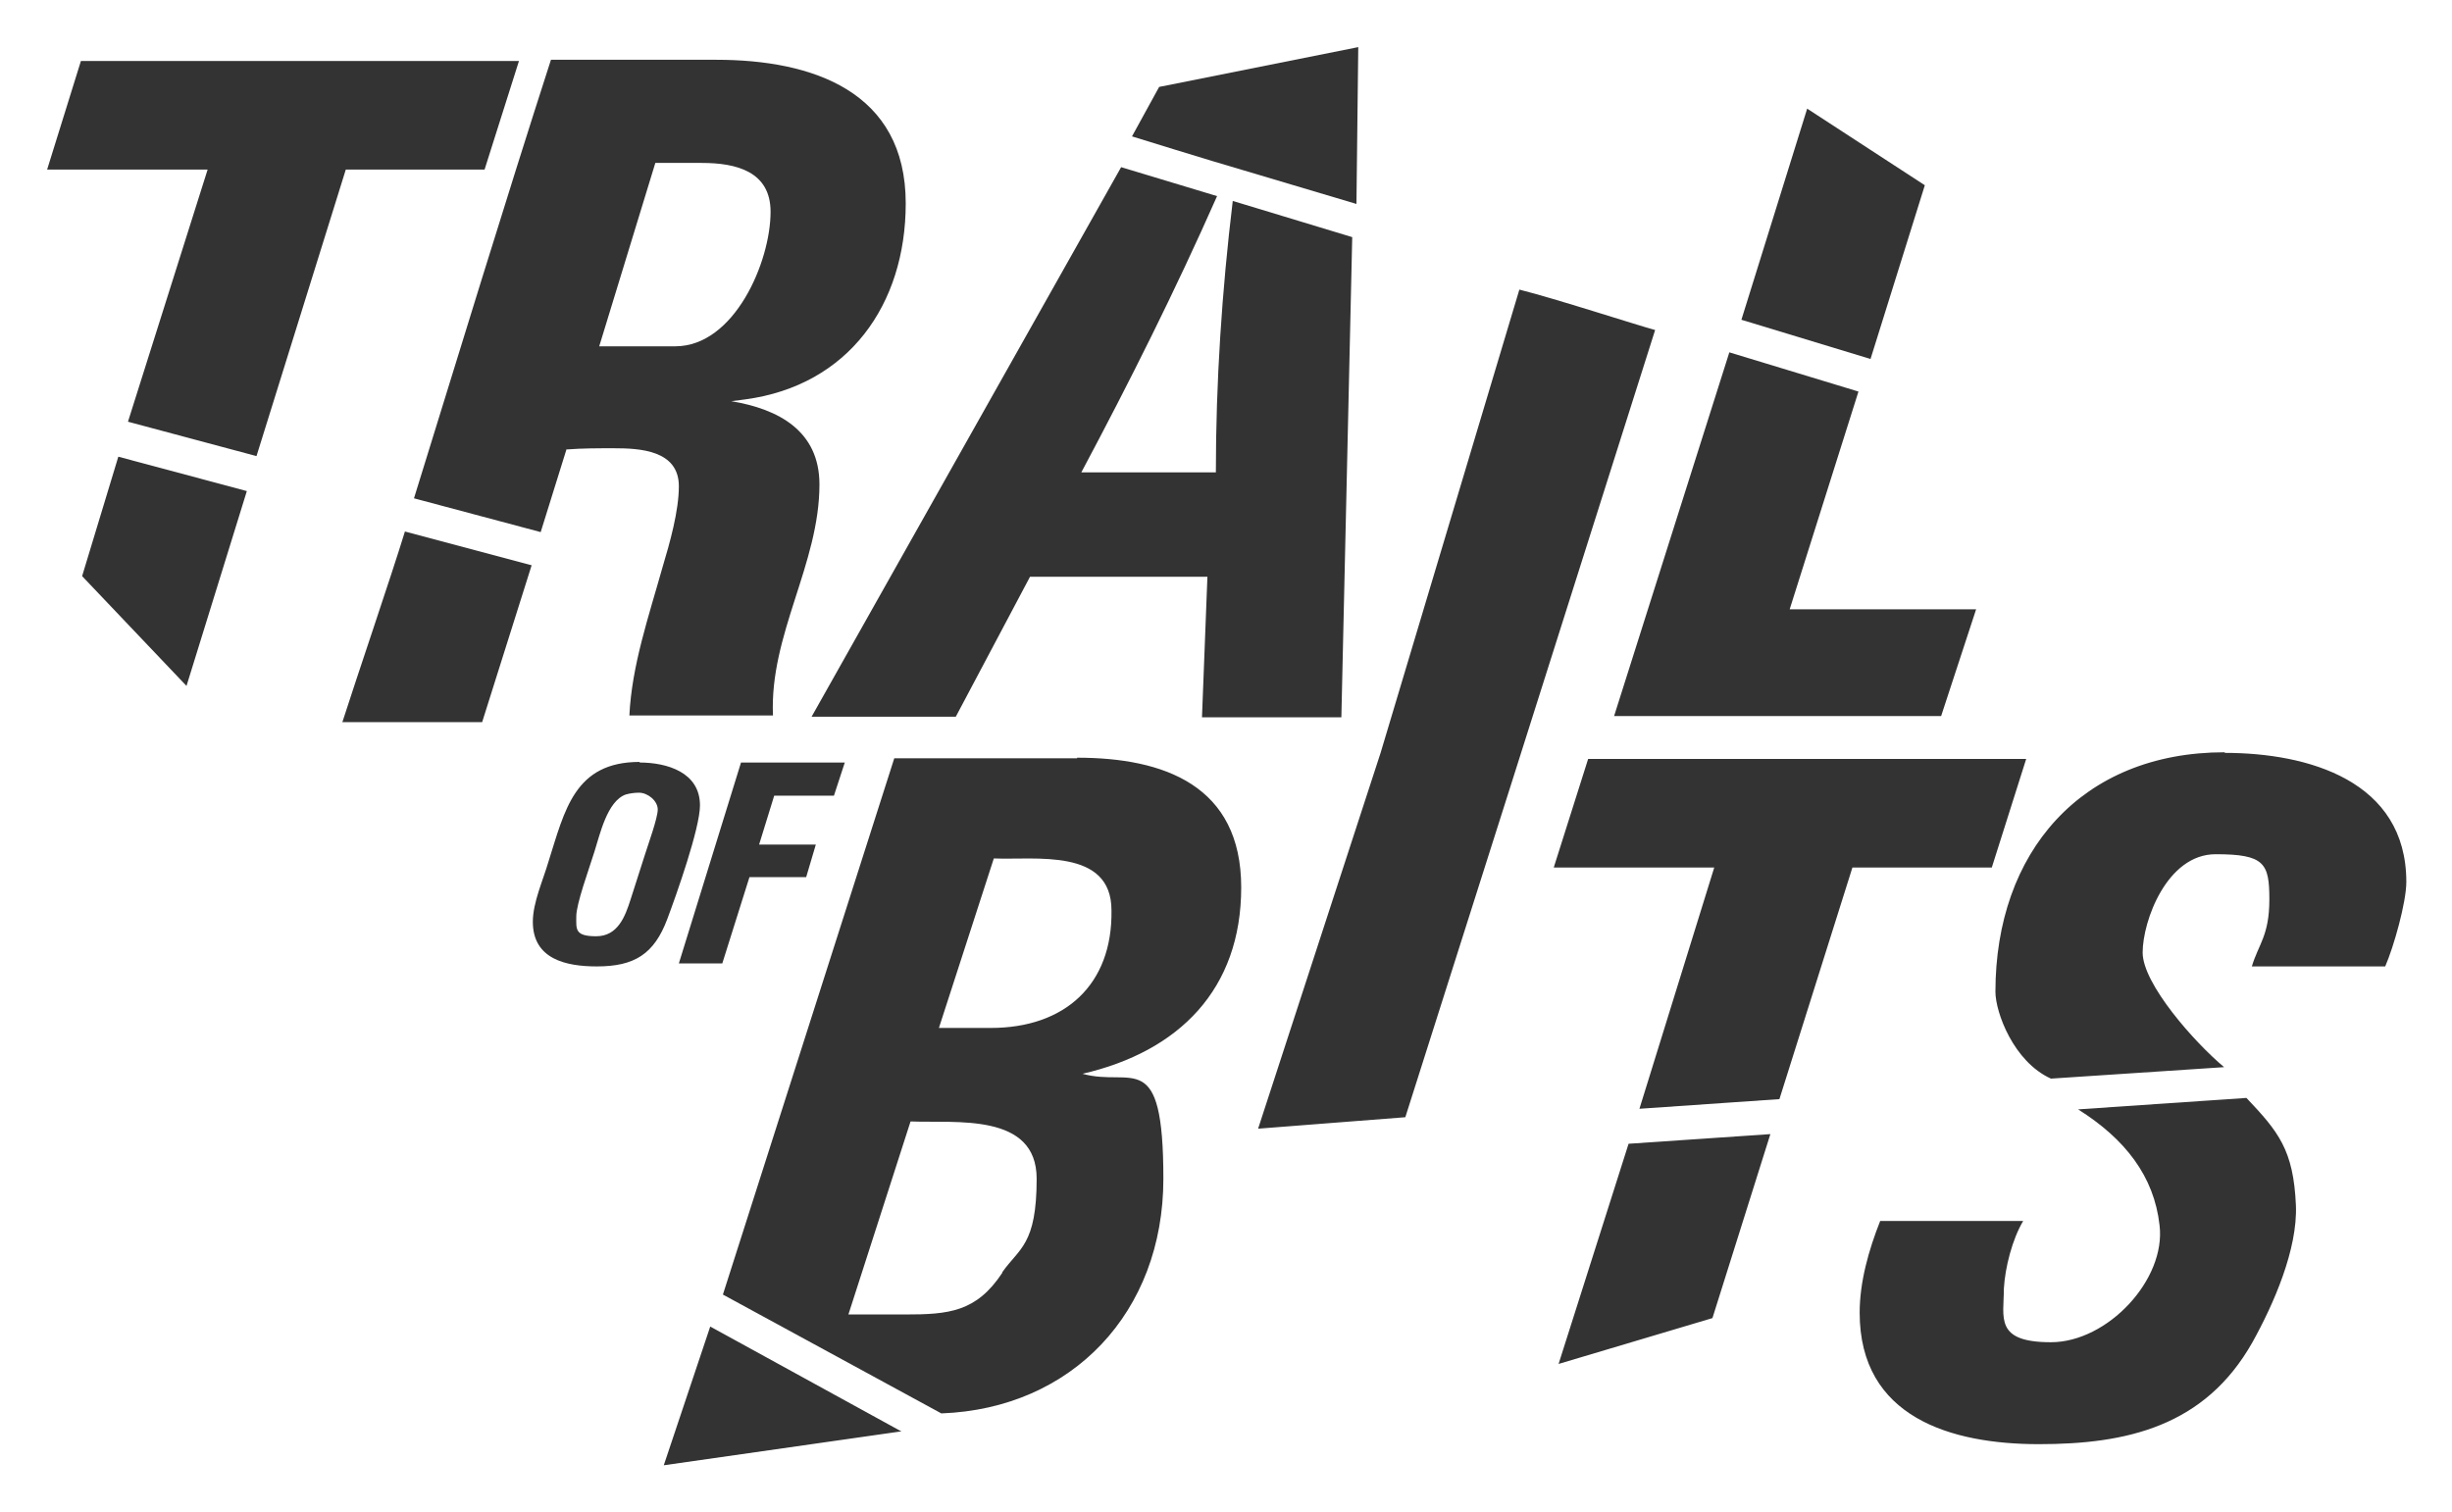 <svg xmlns="http://www.w3.org/2000/svg" role="img" viewBox="-3.31 -2.81 406.38 250.63"><title>tob.svg</title><defs><style>.st0{fill:#333}</style></defs><g><path d="M146.1 234.5l-31.7-17.4-7.7 23 39.2-5.6c-.1 0-.2 0 0 0zM146.1 234.5h0c.2 0 .4 0 0 0zM255 223.3L280.5 215.7 290.1 185.2 266.6 186.8 255 223.3zM315.7 27.9L296.2 15.2 285.3 50.2 306.7 56.7 315.7 27.9zM184.3 19.8s13.2 4.1 18.4 5.6l18.8 5.6.3-26-33 6.6-4.5 8.2zM53.4 116.9h23.2c0 0 8.2-26 8.2-26l-21-5.6c-2.2 7.2-8.1 24.5-10.4 31.7zM10.3 92.7L27.6 110.9 37.6 78.6 16.3 72.9 10.3 92.7zM377.2 197c-.4-9.2-2.9-12.2-8.2-17.8l-27.9 1.9c7.8 4.9 12.6 11.1 13.5 19.2 1.1 9-8.6 19.4-18 19.4s-7.8-4.1-7.8-8.9c.2-3.5 1.4-8.2 3.2-11.2h-23.7c-1.9 4.8-3.4 10.1-3.4 15.2 0 17.4 15.2 21.8 29.7 21.8s27.5-2.9 35.4-16.9c3.5-6.3 7.5-15.4 7.2-22.7z" class="st0"/></g><g><path d="M82.7 7.3L10.1 7.3 4.5 25.3 31.1 25.3 17.9 67.1 39.2 72.8 54 25.3 77 25.3 82.7 7.3zM90.6 71.7c2.6-.2 5.2-.2 7.8-.2 4.3 0 10.8.3 10.8 6.3 0 4.1-1.5 9.4-2.7 13.4-2.3 8.2-5.1 16.3-5.5 24.6h23.8c-.6-13.4 7.7-25.1 7.7-38.3 0-8.9-6.8-12.5-14.6-13.8l2.3-.3c17.1-2.3 26.6-15.7 26.6-32.5 0-18.6-15.5-23.8-31.4-23.8h-27.4c-7.8 24.2-15.2 48.5-22.7 72.7l21 5.6 4.3-13.8zM105.3 24.2h7.7c5.7 0 11.4 1.4 11.4 8.1 0 8.3-6 22.3-15.8 22.3h-12.6s9.3-30.4 9.3-30.4zM155.1 116l12.3-23.2h29.4s-.9 23.3-.9 23.3h23.1s1.8-79.6 1.8-79.6l-19.8-6c-1.8 14.9-2.8 30-2.8 45h-22.3c8-15 15.6-30.2 22.5-45.8l-15.9-4.8-51.3 91.1h24zM318.4 115.9L324.2 98.2 293.3 98.2 304.7 62.1 283.3 55.6 264.2 115.9 318.4 115.9zM175.2 122.9h-30.3l-28.4 88.9 36.2 19.7c21.7-.8 36.8-16.8 36.8-38.9s-5.2-15.1-13.4-17.4c16-3.7 26.3-14 26.3-30.9s-12.8-21.5-27.2-21.5zM162.8 208.2c-4.3 6.5-8.9 6.9-16.1 6.9h-9.4l10.3-32c7.5.3 20.9-1.5 20.9 9.5s-2.9 11.5-5.7 15.5zM160.9 167.6h-8.6l9.1-28.1c6.8.3 19.5-1.8 19.5 8.6.2 12.3-7.7 19.5-20 19.5zM248.5 45.2l-23 76.8-20.3 62.3 24.4-1.9 17.6-55.4h0s23.8-75.1 23.8-75.1c-3.3-.9-16.5-5.2-22.5-6.7zM259.9 123L254.2 141 280.8 141 268.4 181 291.6 179.4 303.7 141 326.8 141 332.5 123 259.9 123zM365.4 121.9c-23.8 0-38 16.6-38 39.7 0 3.4 3 11.6 9.2 14.4l28.7-1.9c-4.9-4.1-13.5-13.8-13.5-19s4-16.3 12.1-16.3 8.9 1.5 8.9 7.5-1.8 7.4-2.9 11.1h22.1c1.4-3.2 3.5-10.6 3.5-14 0-16.8-16.3-21.4-30.1-21.4zM102.7 123.5c-10.8 0-12.4 8-15.1 16.5-.9 3.1-2.6 6.8-2.6 10 0 6.2 5.5 7.4 10.6 7.4 6.2 0 9.5-2 11.7-7.9 1.5-4 5.4-15 5.4-18.8 0-5.5-5.5-7.1-10-7.1zM105.7 131.4c0 1.4-1.6 5.8-2.1 7.4l-2.4 7.5c-.9 2.8-2.1 6.1-5.7 6.1s-3.3-1.2-3.3-3.3 2.1-7.8 3-10.7c.9-2.8 2.1-8.4 5.2-9.5.7-.2 1.5-.3 2.2-.3 1.4 0 3.1 1.3 3.1 2.8h0zM130.3 142.6L131.9 137.2 122.5 137.2 125 129.1 134.9 129.1 136.7 123.6 119.5 123.6 109.2 156.9 116.4 156.9 120.9 142.6 130.3 142.6z" class="st0"/></g></svg>